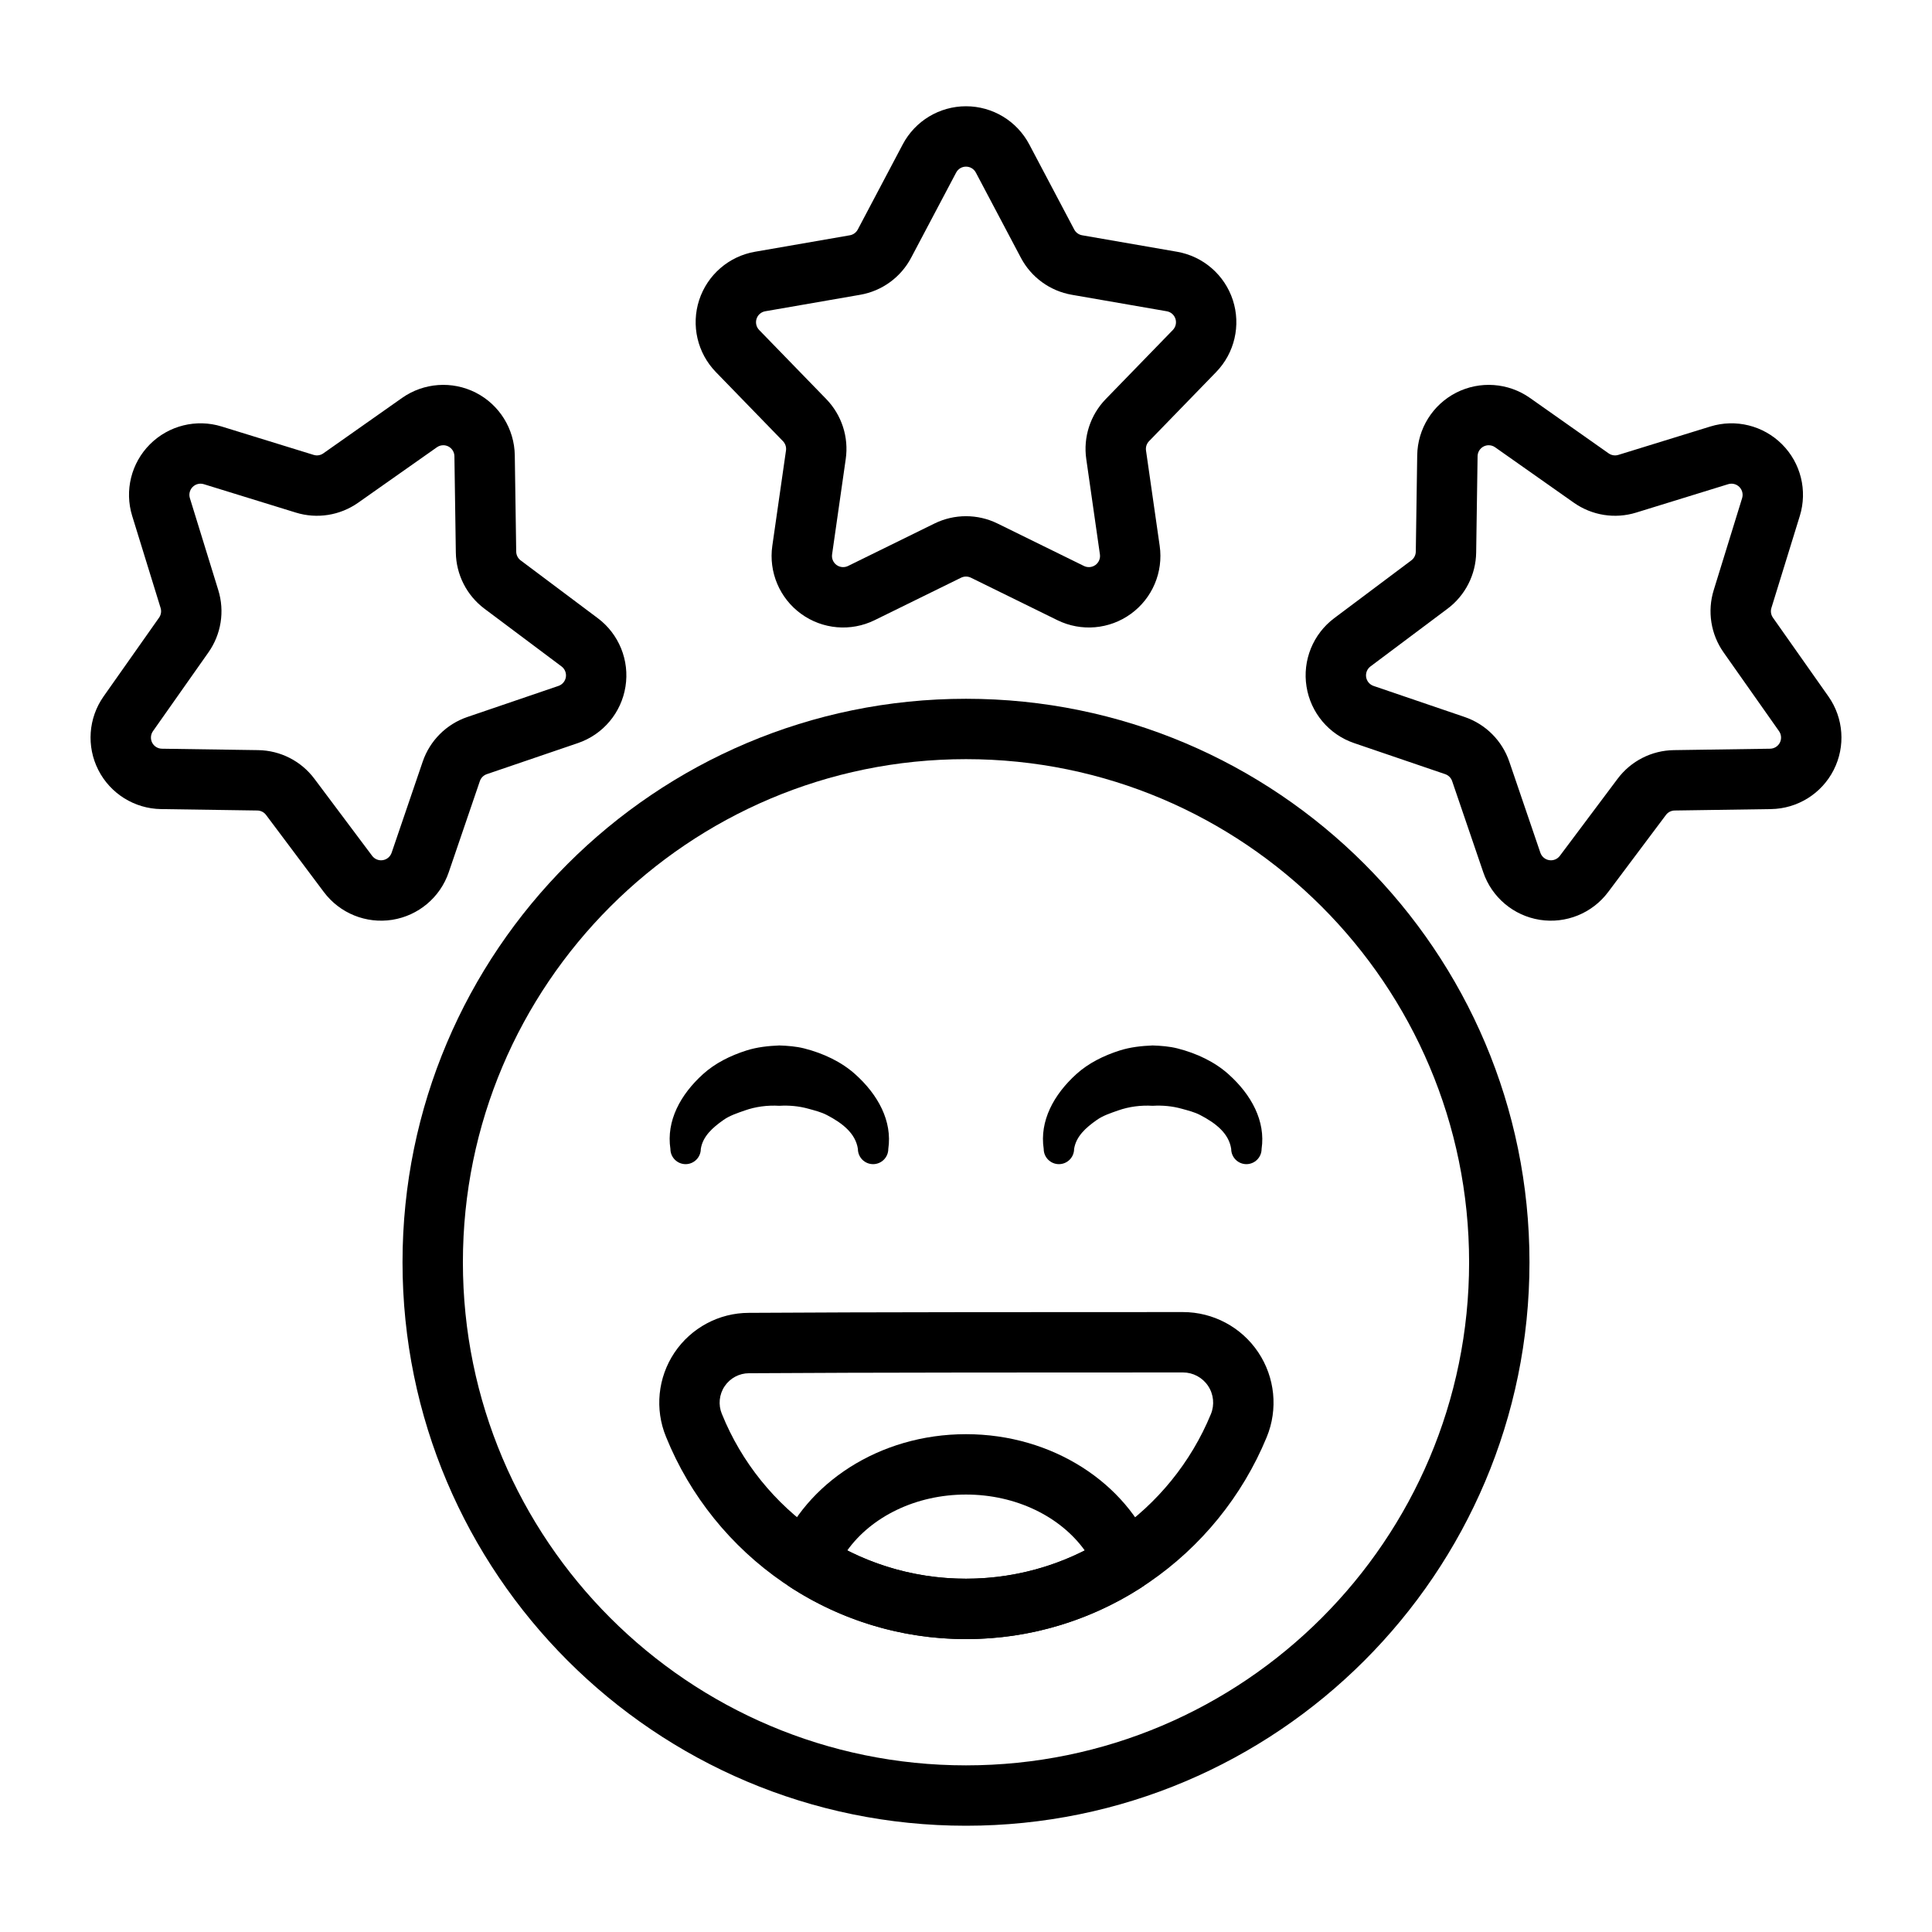 <svg clip-rule="evenodd" fill-rule="evenodd" height="512" stroke-linejoin="round" stroke-miterlimit="2" viewBox="0 0 64 64" width="512" xmlns="http://www.w3.org/2000/svg"><path d="m29.905 4.782-1.49 2.821c-.053.101-.151.172-.263.191l-3.144.546c-.865.15-1.576.767-1.848 1.602-.271.835-.058 1.752.553 2.382l2.223 2.29c.08.082.117.196.101.309l-.453 3.158c-.125.87.242 1.737.953 2.253.71.516 1.648.597 2.436.21l2.864-1.407c.103-.05.223-.05.326 0l2.864 1.407c.788.387 1.726.306 2.436-.21.711-.516 1.078-1.383.953-2.253l-.453-3.158c-.016-.113.021-.227.101-.309l2.223-2.29c.611-.63.824-1.547.553-2.382-.272-.835-.983-1.452-1.848-1.602l-3.144-.546c-.112-.019-.21-.09-.263-.191l-1.49-2.821c-.411-.777-1.217-1.262-2.095-1.262s-1.684.485-2.095 1.262zm1.769.934c.064-.121.189-.196.326-.196s.262.075.326.196l1.491 2.821c.342.649.966 1.103 1.689 1.228l3.144.546c.135.023.246.119.288.249s.009.273-.086.371l-2.223 2.289c-.511.527-.75 1.26-.645 1.987l.452 3.158c.02.136-.038.271-.148.351-.111.08-.257.093-.38.033l-2.864-1.407c-.658-.323-1.43-.323-2.088 0l-2.864 1.407c-.123.06-.269.047-.38-.033-.11-.08-.168-.215-.148-.351l.452-3.158c.105-.727-.134-1.46-.645-1.987l-2.223-2.289c-.095-.098-.128-.241-.086-.371s.153-.226.288-.249l3.144-.546c.723-.125 1.347-.579 1.689-1.228z"/><path d="m56.659 14.128-3.049.941c-.109.034-.228.015-.321-.05l-2.609-1.838c-.718-.505-1.657-.572-2.44-.174-.782.399-1.28 1.198-1.293 2.076l-.047 3.191c-.002.114-.056.221-.148.289l-2.553 1.914c-.703.526-1.057 1.399-.919 2.266.137.868.743 1.588 1.574 1.872l3.02 1.03c.108.037.193.122.23.23l1.031 3.02c.283.831 1.004 1.437 1.871 1.575.867.137 1.74-.217 2.266-.92l1.914-2.553c.068-.092.175-.146.29-.148l3.19-.047c.878-.013 1.677-.511 2.076-1.293.399-.783.332-1.722-.174-2.44l-1.837-2.608c-.066-.094-.085-.212-.051-.322l.941-3.048c.259-.84.033-1.753-.589-2.374-.621-.621-1.534-.848-2.373-.589zm.59 1.911c.13-.04.273-.005.369.092.097.097.132.239.092.37l-.941 3.048c-.217.702-.096 1.463.327 2.063l1.837 2.609c.078.112.089.258.027.38s-.187.199-.324.201l-3.19.047c-.734.011-1.421.361-1.861.949l-1.913 2.553c-.082.109-.218.165-.353.143-.135-.021-.247-.116-.292-.245l-1.03-3.02c-.237-.694-.783-1.24-1.477-1.477l-3.02-1.03c-.129-.044-.224-.157-.245-.292s.034-.271.143-.353l2.554-1.913c.587-.44.937-1.127.948-1.861l.047-3.19c.002-.137.079-.261.201-.324.122-.062.268-.051.38.028l2.609 1.837c.6.422 1.362.543 2.063.326z"/><path d="m4.379 17.091.941 3.048c.034.11.015.228-.051.322l-1.837 2.608c-.506.718-.573 1.657-.174 2.44.399.782 1.198 1.28 2.076 1.293l3.19.047c.115.002.222.056.29.148l1.914 2.553c.526.703 1.399 1.057 2.266.92.867-.138 1.588-.744 1.871-1.575l1.031-3.02c.037-.108.122-.193.23-.23l3.02-1.03c.831-.284 1.437-1.004 1.574-1.872.138-.867-.216-1.74-.919-2.266l-2.553-1.913c-.092-.069-.146-.176-.148-.29l-.047-3.191c-.013-.878-.511-1.677-1.293-2.076-.783-.398-1.722-.331-2.44.174l-2.609 1.837c-.093.066-.212.085-.321.051l-3.049-.941c-.839-.259-1.752-.032-2.373.589-.622.621-.848 1.534-.589 2.374zm1.911-.59c-.04-.131-.005-.273.092-.37.096-.097.239-.132.369-.092l3.049.941c.701.217 1.463.096 2.063-.326l2.609-1.837c.112-.079.258-.09.38-.028.122.063.199.187.201.324l.047 3.19c.011.734.361 1.421.948 1.861l2.554 1.913c.109.082.164.218.143.353s-.116.248-.245.292l-3.02 1.03c-.694.237-1.24.783-1.477 1.477l-1.03 3.02c-.045.129-.157.224-.292.245-.135.022-.271-.034-.353-.143l-1.913-2.553c-.44-.588-1.127-.938-1.861-.949l-3.19-.047c-.137-.002-.262-.079-.324-.201s-.051-.268.027-.38l1.837-2.609c.423-.6.544-1.361.327-2.063z"/><path d="m32 23.148c-10.302 0-18.666 8.364-18.666 18.666 0 10.303 8.364 18.666 18.666 18.666s18.666-8.363 18.666-18.666c0-10.302-8.364-18.666-18.666-18.666zm0 2c9.198 0 16.666 7.468 16.666 16.666 0 9.199-7.468 16.666-16.666 16.666s-16.666-7.467-16.666-16.666c0-9.198 7.468-16.666 16.666-16.666z"/><path d="m39.187 43.464c-3.715 0-10.666 0-14.38.026-.986 0-1.913.495-2.465 1.319-.552.825-.657 1.871-.279 2.788 1.586 3.924 5.44 6.7 9.937 6.7 4.494 0 8.347-2.773 9.961-6.689.382-.926.276-1.981-.281-2.813s-1.493-1.331-2.494-1.331zm0 2c.334 0 .646.167.831.444.186.277.221.629.094.937-1.315 3.191-4.451 5.452-8.112 5.452-3.658 0-6.793-2.258-8.085-5.455-.001-.002-.002-.004-.003-.006-.124-.301-.089-.644.092-.914s.484-.432.809-.432h.007c3.711-.026 10.655-.026 14.367-.026z"/><path d="m23.215 38.06c.065-.416.386-.703.75-.959.207-.146.455-.227.712-.317.353-.124.743-.177 1.14-.153.328-.02.651.011.954.095.217.06.43.112.62.211.508.264.951.604 1.028 1.123 0 .278.225.504.503.504s.504-.226.504-.504c.136-.923-.337-1.793-1.094-2.473-.457-.41-1.051-.694-1.693-.857-.266-.067-.543-.088-.822-.098-.373.015-.742.056-1.088.166-.54.171-1.041.424-1.434.778-.759.684-1.228 1.559-1.087 2.484 0 .278.226.504.504.504.277 0 .503-.226.503-.504z"/><path d="m35.581 38.06c.066-.416.386-.703.751-.959.206-.146.455-.227.711-.317.354-.124.744-.177 1.14-.153.328-.02.651.011.954.095.218.06.43.112.62.211.509.264.951.604 1.028 1.123 0 .278.226.504.503.504.278 0 .504-.226.504-.504.136-.923-.336-1.793-1.094-2.473-.457-.41-1.051-.694-1.693-.857-.265-.067-.543-.088-.822-.098-.372.015-.742.056-1.088.166-.54.171-1.041.424-1.434.778-.758.684-1.228 1.559-1.087 2.484 0 .278.226.504.504.504s.503-.226.503-.504z"/><path d="m25.796 51.367c-.178.444-.017.951.384 1.211 1.677 1.088 3.675 1.719 5.82 1.719 2.144 0 4.142-.631 5.82-1.716.402-.26.563-.768.385-1.212-.889-2.22-3.318-3.86-6.205-3.86-2.886 0-5.314 1.639-6.204 3.858zm2.271-.007c.807-1.123 2.277-1.851 3.933-1.851 1.657 0 3.126.728 3.934 1.852-1.183.599-2.519.936-3.934.936s-2.751-.337-3.933-.937z"/></svg>